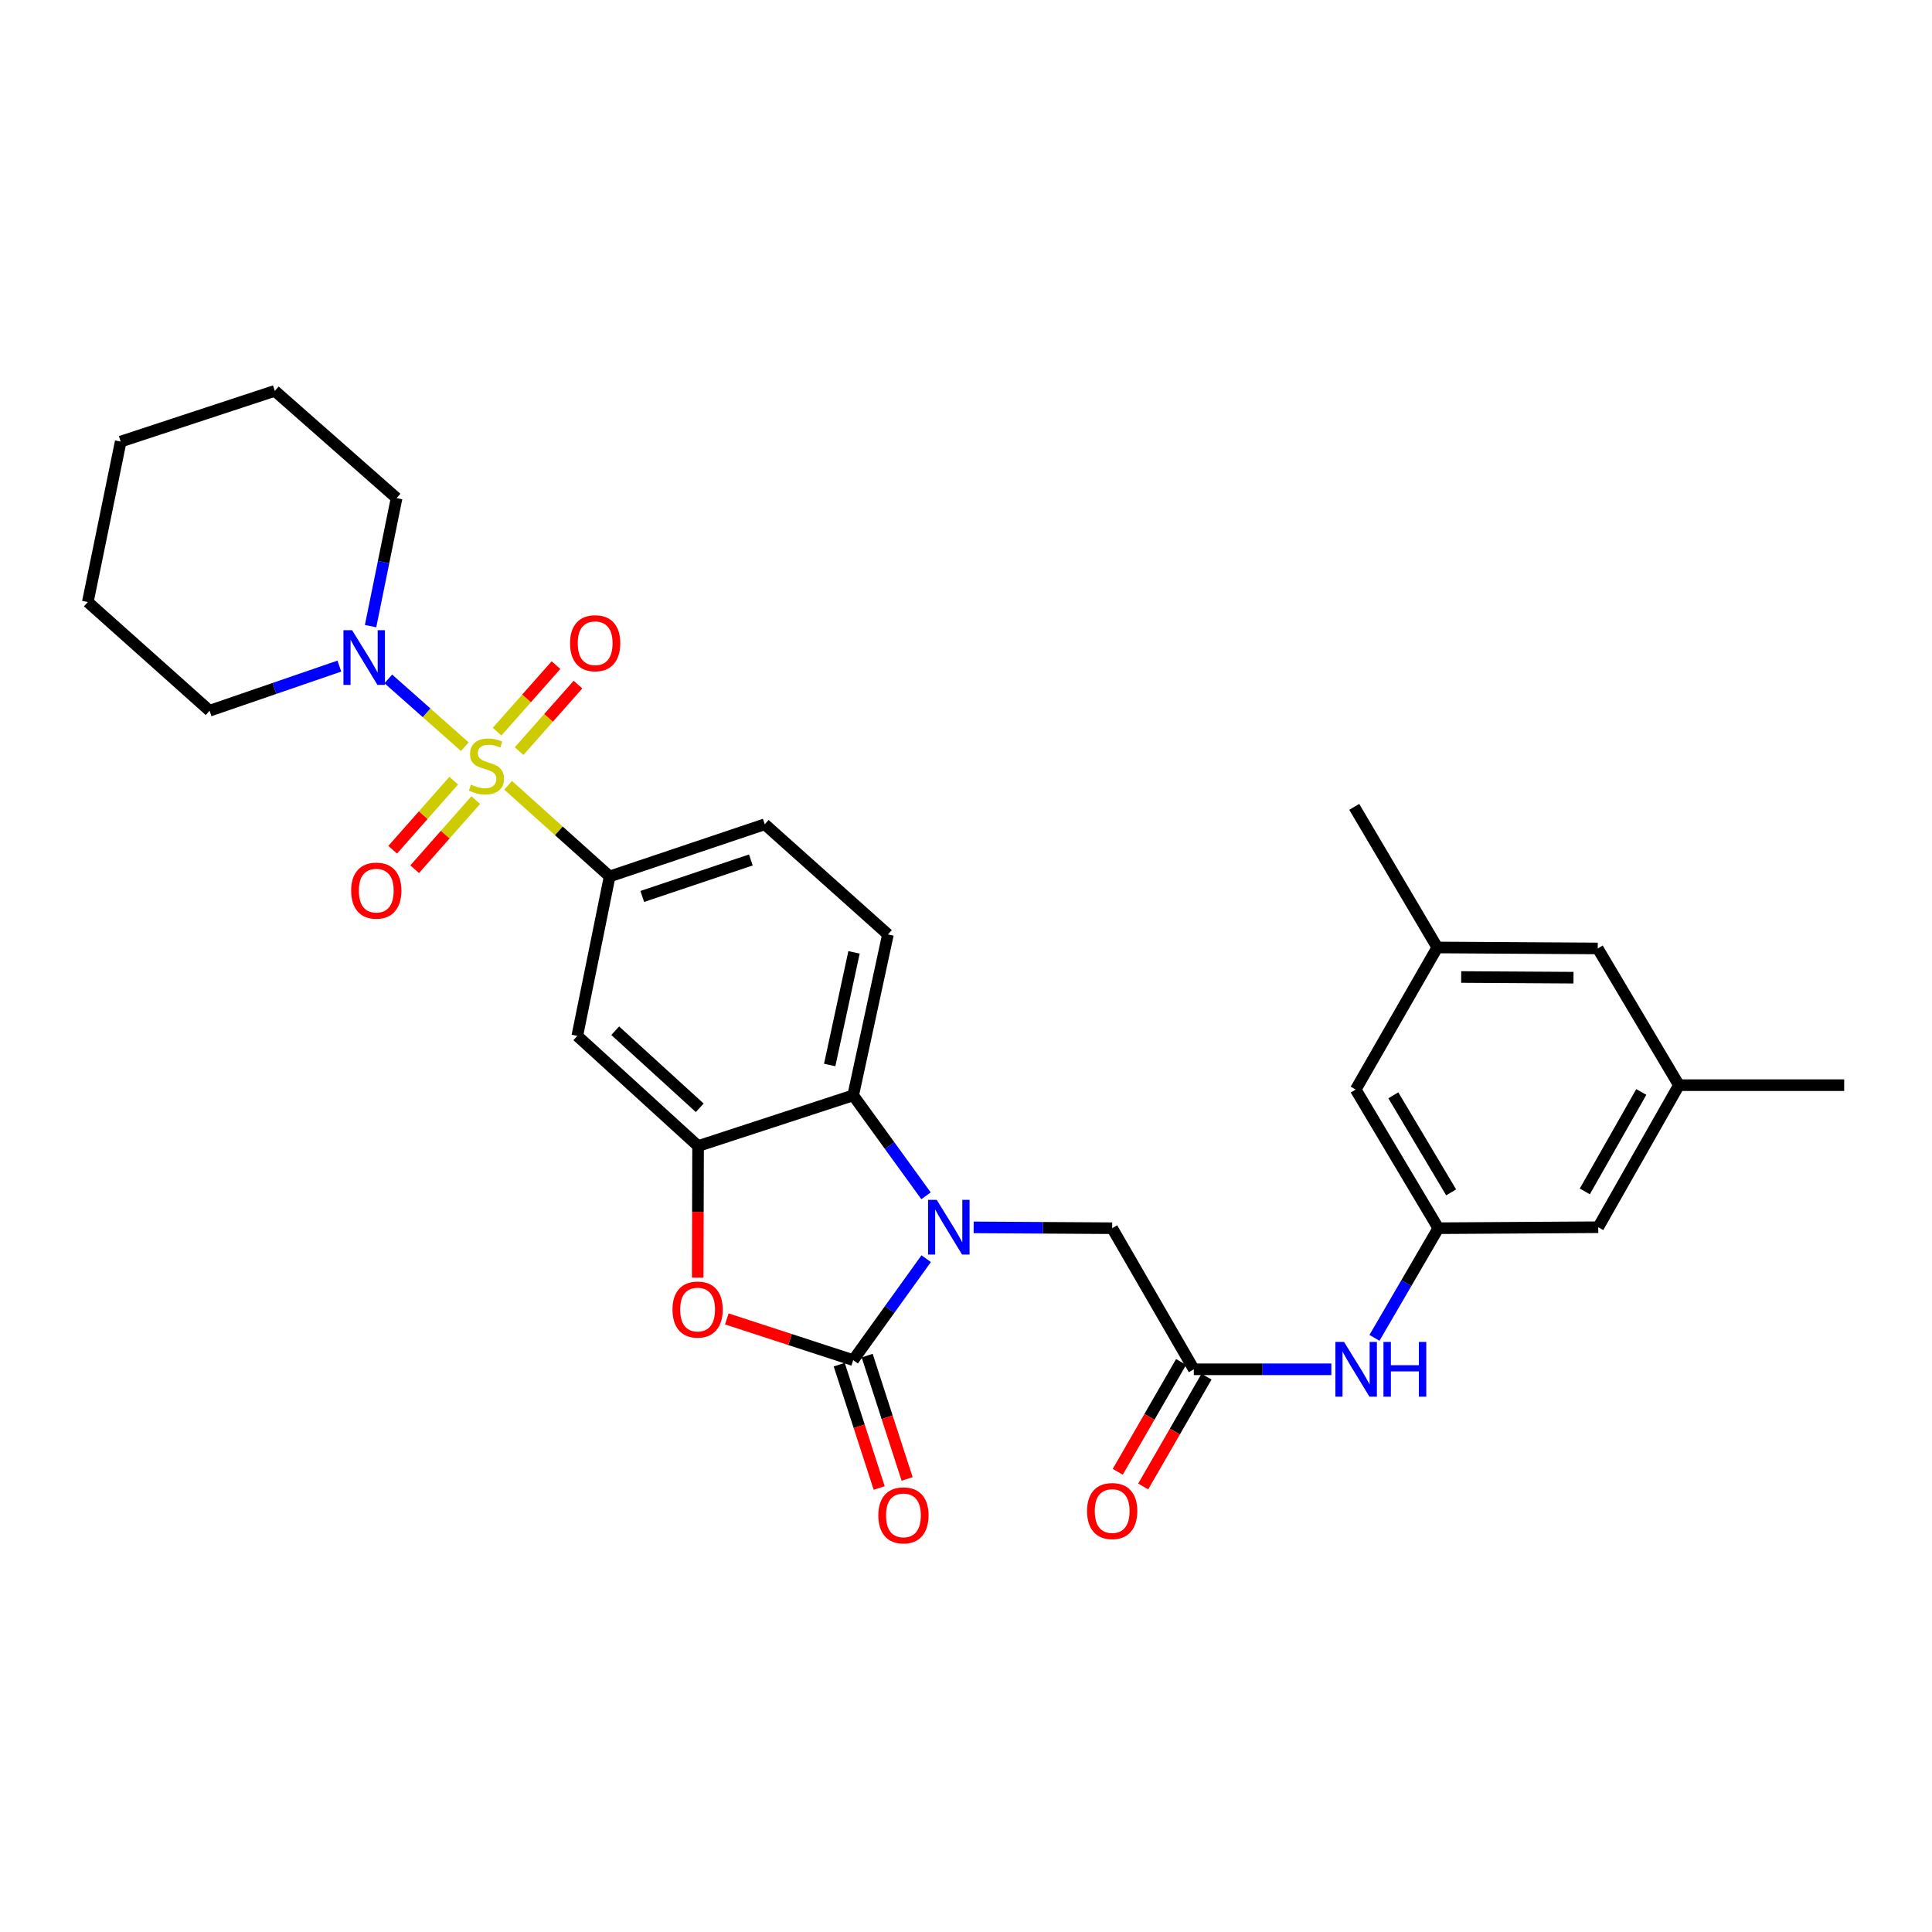 <?xml version='1.0' encoding='iso-8859-1'?>
<svg version='1.1' baseProfile='full'
              xmlns='http://www.w3.org/2000/svg'
                      xmlns:rdkit='http://www.rdkit.org/xml'
                      xmlns:xlink='http://www.w3.org/1999/xlink'
                  xml:space='preserve'
width='1000px' height='1000px' viewBox='0 0 1000 1000'>
<!-- END OF HEADER -->
<rect style='opacity:1.0;fill:#FFFFFF;stroke:none' width='1000' height='1000' x='0' y='0'> </rect>
<path class='bond-5' d='M 263.002,406.466 L 289.277,430.055' style='fill:none;fill-rule:evenodd;stroke:#CCCC00;stroke-width:6px;stroke-linecap:butt;stroke-linejoin:miter;stroke-opacity:1' />
<path class='bond-5' d='M 289.277,430.055 L 315.552,453.643' style='fill:none;fill-rule:evenodd;stroke:#000000;stroke-width:6px;stroke-linecap:butt;stroke-linejoin:miter;stroke-opacity:1' />
<path class='bond-6' d='M 240.587,386.477 L 220.786,368.939' style='fill:none;fill-rule:evenodd;stroke:#CCCC00;stroke-width:6px;stroke-linecap:butt;stroke-linejoin:miter;stroke-opacity:1' />
<path class='bond-6' d='M 220.786,368.939 L 200.986,351.402' style='fill:none;fill-rule:evenodd;stroke:#0000FF;stroke-width:6px;stroke-linecap:butt;stroke-linejoin:miter;stroke-opacity:1' />
<path class='bond-10' d='M 268.673,388.782 L 283.92,371.564' style='fill:none;fill-rule:evenodd;stroke:#CCCC00;stroke-width:6px;stroke-linecap:butt;stroke-linejoin:miter;stroke-opacity:1' />
<path class='bond-10' d='M 283.92,371.564 L 299.166,354.347' style='fill:none;fill-rule:evenodd;stroke:#FF0000;stroke-width:6px;stroke-linecap:butt;stroke-linejoin:miter;stroke-opacity:1' />
<path class='bond-10' d='M 257.29,378.702 L 272.537,361.485' style='fill:none;fill-rule:evenodd;stroke:#CCCC00;stroke-width:6px;stroke-linecap:butt;stroke-linejoin:miter;stroke-opacity:1' />
<path class='bond-10' d='M 272.537,361.485 L 287.784,344.267' style='fill:none;fill-rule:evenodd;stroke:#FF0000;stroke-width:6px;stroke-linecap:butt;stroke-linejoin:miter;stroke-opacity:1' />
<path class='bond-11' d='M 234.851,404.065 L 219.048,421.945' style='fill:none;fill-rule:evenodd;stroke:#CCCC00;stroke-width:6px;stroke-linecap:butt;stroke-linejoin:miter;stroke-opacity:1' />
<path class='bond-11' d='M 219.048,421.945 L 203.246,439.824' style='fill:none;fill-rule:evenodd;stroke:#FF0000;stroke-width:6px;stroke-linecap:butt;stroke-linejoin:miter;stroke-opacity:1' />
<path class='bond-11' d='M 246.243,414.134 L 230.44,432.013' style='fill:none;fill-rule:evenodd;stroke:#CCCC00;stroke-width:6px;stroke-linecap:butt;stroke-linejoin:miter;stroke-opacity:1' />
<path class='bond-11' d='M 230.44,432.013 L 214.637,449.893' style='fill:none;fill-rule:evenodd;stroke:#FF0000;stroke-width:6px;stroke-linecap:butt;stroke-linejoin:miter;stroke-opacity:1' />
<path class='bond-0' d='M 479.31,618.943 L 460.459,592.944' style='fill:none;fill-rule:evenodd;stroke:#0000FF;stroke-width:6px;stroke-linecap:butt;stroke-linejoin:miter;stroke-opacity:1' />
<path class='bond-0' d='M 460.459,592.944 L 441.609,566.945' style='fill:none;fill-rule:evenodd;stroke:#000000;stroke-width:6px;stroke-linecap:butt;stroke-linejoin:miter;stroke-opacity:1' />
<path class='bond-9' d='M 503.96,635.288 L 539.808,635.503' style='fill:none;fill-rule:evenodd;stroke:#0000FF;stroke-width:6px;stroke-linecap:butt;stroke-linejoin:miter;stroke-opacity:1' />
<path class='bond-9' d='M 539.808,635.503 L 575.656,635.718' style='fill:none;fill-rule:evenodd;stroke:#000000;stroke-width:6px;stroke-linecap:butt;stroke-linejoin:miter;stroke-opacity:1' />
<path class='bond-32' d='M 479.392,651.489 L 460.501,677.745' style='fill:none;fill-rule:evenodd;stroke:#0000FF;stroke-width:6px;stroke-linecap:butt;stroke-linejoin:miter;stroke-opacity:1' />
<path class='bond-32' d='M 460.501,677.745 L 441.609,704' style='fill:none;fill-rule:evenodd;stroke:#000000;stroke-width:6px;stroke-linecap:butt;stroke-linejoin:miter;stroke-opacity:1' />
<path class='bond-1' d='M 441.609,704 L 408.902,693.334' style='fill:none;fill-rule:evenodd;stroke:#000000;stroke-width:6px;stroke-linecap:butt;stroke-linejoin:miter;stroke-opacity:1' />
<path class='bond-1' d='M 408.902,693.334 L 376.196,682.669' style='fill:none;fill-rule:evenodd;stroke:#FF0000;stroke-width:6px;stroke-linecap:butt;stroke-linejoin:miter;stroke-opacity:1' />
<path class='bond-15' d='M 434.377,706.343 L 444.719,738.262' style='fill:none;fill-rule:evenodd;stroke:#000000;stroke-width:6px;stroke-linecap:butt;stroke-linejoin:miter;stroke-opacity:1' />
<path class='bond-15' d='M 444.719,738.262 L 455.061,770.182' style='fill:none;fill-rule:evenodd;stroke:#FF0000;stroke-width:6px;stroke-linecap:butt;stroke-linejoin:miter;stroke-opacity:1' />
<path class='bond-15' d='M 448.84,701.657 L 459.182,733.576' style='fill:none;fill-rule:evenodd;stroke:#000000;stroke-width:6px;stroke-linecap:butt;stroke-linejoin:miter;stroke-opacity:1' />
<path class='bond-15' d='M 459.182,733.576 L 469.524,765.495' style='fill:none;fill-rule:evenodd;stroke:#FF0000;stroke-width:6px;stroke-linecap:butt;stroke-linejoin:miter;stroke-opacity:1' />
<path class='bond-2' d='M 361.126,661.306 L 361.225,627.247' style='fill:none;fill-rule:evenodd;stroke:#FF0000;stroke-width:6px;stroke-linecap:butt;stroke-linejoin:miter;stroke-opacity:1' />
<path class='bond-2' d='M 361.225,627.247 L 361.324,593.189' style='fill:none;fill-rule:evenodd;stroke:#000000;stroke-width:6px;stroke-linecap:butt;stroke-linejoin:miter;stroke-opacity:1' />
<path class='bond-3' d='M 361.324,593.189 L 298.81,536.174' style='fill:none;fill-rule:evenodd;stroke:#000000;stroke-width:6px;stroke-linecap:butt;stroke-linejoin:miter;stroke-opacity:1' />
<path class='bond-3' d='M 362.192,573.403 L 318.433,533.493' style='fill:none;fill-rule:evenodd;stroke:#000000;stroke-width:6px;stroke-linecap:butt;stroke-linejoin:miter;stroke-opacity:1' />
<path class='bond-31' d='M 361.324,593.189 L 441.609,566.945' style='fill:none;fill-rule:evenodd;stroke:#000000;stroke-width:6px;stroke-linecap:butt;stroke-linejoin:miter;stroke-opacity:1' />
<path class='bond-4' d='M 441.609,566.945 L 459.6,483.662' style='fill:none;fill-rule:evenodd;stroke:#000000;stroke-width:6px;stroke-linecap:butt;stroke-linejoin:miter;stroke-opacity:1' />
<path class='bond-4' d='M 429.446,551.242 L 442.04,492.944' style='fill:none;fill-rule:evenodd;stroke:#000000;stroke-width:6px;stroke-linecap:butt;stroke-linejoin:miter;stroke-opacity:1' />
<path class='bond-7' d='M 315.552,453.643 L 298.81,536.174' style='fill:none;fill-rule:evenodd;stroke:#000000;stroke-width:6px;stroke-linecap:butt;stroke-linejoin:miter;stroke-opacity:1' />
<path class='bond-16' d='M 315.552,453.643 L 395.837,426.647' style='fill:none;fill-rule:evenodd;stroke:#000000;stroke-width:6px;stroke-linecap:butt;stroke-linejoin:miter;stroke-opacity:1' />
<path class='bond-16' d='M 332.44,464.004 L 388.639,445.108' style='fill:none;fill-rule:evenodd;stroke:#000000;stroke-width:6px;stroke-linecap:butt;stroke-linejoin:miter;stroke-opacity:1' />
<path class='bond-23' d='M 175.651,344.771 L 142.067,356.323' style='fill:none;fill-rule:evenodd;stroke:#0000FF;stroke-width:6px;stroke-linecap:butt;stroke-linejoin:miter;stroke-opacity:1' />
<path class='bond-23' d='M 142.067,356.323 L 108.483,367.876' style='fill:none;fill-rule:evenodd;stroke:#000000;stroke-width:6px;stroke-linecap:butt;stroke-linejoin:miter;stroke-opacity:1' />
<path class='bond-24' d='M 191.811,324.083 L 198.542,290.954' style='fill:none;fill-rule:evenodd;stroke:#0000FF;stroke-width:6px;stroke-linecap:butt;stroke-linejoin:miter;stroke-opacity:1' />
<path class='bond-24' d='M 198.542,290.954 L 205.273,257.825' style='fill:none;fill-rule:evenodd;stroke:#000000;stroke-width:6px;stroke-linecap:butt;stroke-linejoin:miter;stroke-opacity:1' />
<path class='bond-8' d='M 617.915,708.747 L 575.656,635.718' style='fill:none;fill-rule:evenodd;stroke:#000000;stroke-width:6px;stroke-linecap:butt;stroke-linejoin:miter;stroke-opacity:1' />
<path class='bond-13' d='M 617.915,708.747 L 653.508,708.747' style='fill:none;fill-rule:evenodd;stroke:#000000;stroke-width:6px;stroke-linecap:butt;stroke-linejoin:miter;stroke-opacity:1' />
<path class='bond-13' d='M 653.508,708.747 L 689.101,708.747' style='fill:none;fill-rule:evenodd;stroke:#0000FF;stroke-width:6px;stroke-linecap:butt;stroke-linejoin:miter;stroke-opacity:1' />
<path class='bond-17' d='M 611.329,704.949 L 594.938,733.373' style='fill:none;fill-rule:evenodd;stroke:#000000;stroke-width:6px;stroke-linecap:butt;stroke-linejoin:miter;stroke-opacity:1' />
<path class='bond-17' d='M 594.938,733.373 L 578.548,761.797' style='fill:none;fill-rule:evenodd;stroke:#FF0000;stroke-width:6px;stroke-linecap:butt;stroke-linejoin:miter;stroke-opacity:1' />
<path class='bond-17' d='M 624.5,712.544 L 608.109,740.968' style='fill:none;fill-rule:evenodd;stroke:#000000;stroke-width:6px;stroke-linecap:butt;stroke-linejoin:miter;stroke-opacity:1' />
<path class='bond-17' d='M 608.109,740.968 L 591.719,769.392' style='fill:none;fill-rule:evenodd;stroke:#FF0000;stroke-width:6px;stroke-linecap:butt;stroke-linejoin:miter;stroke-opacity:1' />
<path class='bond-12' d='M 459.6,483.662 L 395.837,426.647' style='fill:none;fill-rule:evenodd;stroke:#000000;stroke-width:6px;stroke-linecap:butt;stroke-linejoin:miter;stroke-opacity:1' />
<path class='bond-14' d='M 711.418,692.474 L 727.944,664.096' style='fill:none;fill-rule:evenodd;stroke:#0000FF;stroke-width:6px;stroke-linecap:butt;stroke-linejoin:miter;stroke-opacity:1' />
<path class='bond-14' d='M 727.944,664.096 L 744.47,635.718' style='fill:none;fill-rule:evenodd;stroke:#000000;stroke-width:6px;stroke-linecap:butt;stroke-linejoin:miter;stroke-opacity:1' />
<path class='bond-20' d='M 744.47,635.718 L 701.705,563.947' style='fill:none;fill-rule:evenodd;stroke:#000000;stroke-width:6px;stroke-linecap:butt;stroke-linejoin:miter;stroke-opacity:1' />
<path class='bond-20' d='M 751.116,617.169 L 721.181,566.93' style='fill:none;fill-rule:evenodd;stroke:#000000;stroke-width:6px;stroke-linecap:butt;stroke-linejoin:miter;stroke-opacity:1' />
<path class='bond-21' d='M 744.47,635.718 L 827.247,635.211' style='fill:none;fill-rule:evenodd;stroke:#000000;stroke-width:6px;stroke-linecap:butt;stroke-linejoin:miter;stroke-opacity:1' />
<path class='bond-18' d='M 869.015,561.683 L 827.247,635.211' style='fill:none;fill-rule:evenodd;stroke:#000000;stroke-width:6px;stroke-linecap:butt;stroke-linejoin:miter;stroke-opacity:1' />
<path class='bond-18' d='M 849.53,565.203 L 820.292,616.672' style='fill:none;fill-rule:evenodd;stroke:#000000;stroke-width:6px;stroke-linecap:butt;stroke-linejoin:miter;stroke-opacity:1' />
<path class='bond-22' d='M 869.015,561.683 L 826.985,490.917' style='fill:none;fill-rule:evenodd;stroke:#000000;stroke-width:6px;stroke-linecap:butt;stroke-linejoin:miter;stroke-opacity:1' />
<path class='bond-26' d='M 869.015,561.683 L 954.545,561.683' style='fill:none;fill-rule:evenodd;stroke:#000000;stroke-width:6px;stroke-linecap:butt;stroke-linejoin:miter;stroke-opacity:1' />
<path class='bond-19' d='M 743.946,490.411 L 701.705,563.947' style='fill:none;fill-rule:evenodd;stroke:#000000;stroke-width:6px;stroke-linecap:butt;stroke-linejoin:miter;stroke-opacity:1' />
<path class='bond-25' d='M 743.946,490.411 L 700.953,417.635' style='fill:none;fill-rule:evenodd;stroke:#000000;stroke-width:6px;stroke-linecap:butt;stroke-linejoin:miter;stroke-opacity:1' />
<path class='bond-33' d='M 743.946,490.411 L 826.985,490.917' style='fill:none;fill-rule:evenodd;stroke:#000000;stroke-width:6px;stroke-linecap:butt;stroke-linejoin:miter;stroke-opacity:1' />
<path class='bond-33' d='M 756.309,505.69 L 814.436,506.045' style='fill:none;fill-rule:evenodd;stroke:#000000;stroke-width:6px;stroke-linecap:butt;stroke-linejoin:miter;stroke-opacity:1' />
<path class='bond-27' d='M 108.483,367.876 L 45.455,311.604' style='fill:none;fill-rule:evenodd;stroke:#000000;stroke-width:6px;stroke-linecap:butt;stroke-linejoin:miter;stroke-opacity:1' />
<path class='bond-28' d='M 205.273,257.825 L 142.244,202.314' style='fill:none;fill-rule:evenodd;stroke:#000000;stroke-width:6px;stroke-linecap:butt;stroke-linejoin:miter;stroke-opacity:1' />
<path class='bond-30' d='M 45.455,311.604 L 62.474,228.566' style='fill:none;fill-rule:evenodd;stroke:#000000;stroke-width:6px;stroke-linecap:butt;stroke-linejoin:miter;stroke-opacity:1' />
<path class='bond-29' d='M 142.244,202.314 L 62.474,228.566' style='fill:none;fill-rule:evenodd;stroke:#000000;stroke-width:6px;stroke-linecap:butt;stroke-linejoin:miter;stroke-opacity:1' />
<path  class='atom-0' d='M 243.78 406.111
Q 244.1 406.231, 245.42 406.791
Q 246.74 407.351, 248.18 407.711
Q 249.66 408.031, 251.1 408.031
Q 253.78 408.031, 255.34 406.751
Q 256.9 405.431, 256.9 403.151
Q 256.9 401.591, 256.1 400.631
Q 255.34 399.671, 254.14 399.151
Q 252.94 398.631, 250.94 398.031
Q 248.42 397.271, 246.9 396.551
Q 245.42 395.831, 244.34 394.311
Q 243.3 392.791, 243.3 390.231
Q 243.3 386.671, 245.7 384.471
Q 248.14 382.271, 252.94 382.271
Q 256.22 382.271, 259.94 383.831
L 259.02 386.911
Q 255.62 385.511, 253.06 385.511
Q 250.3 385.511, 248.78 386.671
Q 247.26 387.791, 247.3 389.751
Q 247.3 391.271, 248.06 392.191
Q 248.86 393.111, 249.98 393.631
Q 251.14 394.151, 253.06 394.751
Q 255.62 395.551, 257.14 396.351
Q 258.66 397.151, 259.74 398.791
Q 260.86 400.391, 260.86 403.151
Q 260.86 407.071, 258.22 409.191
Q 255.62 411.271, 251.26 411.271
Q 248.74 411.271, 246.82 410.711
Q 244.94 410.191, 242.7 409.271
L 243.78 406.111
' fill='#CCCC00'/>
<path  class='atom-1' d='M 484.846 621.051
L 494.126 636.051
Q 495.046 637.531, 496.526 640.211
Q 498.006 642.891, 498.086 643.051
L 498.086 621.051
L 501.846 621.051
L 501.846 649.371
L 497.966 649.371
L 488.006 632.971
Q 486.846 631.051, 485.606 628.851
Q 484.406 626.651, 484.046 625.971
L 484.046 649.371
L 480.366 649.371
L 480.366 621.051
L 484.846 621.051
' fill='#0000FF'/>
<path  class='atom-3' d='M 348.079 677.819
Q 348.079 671.019, 351.439 667.219
Q 354.799 663.419, 361.079 663.419
Q 367.359 663.419, 370.719 667.219
Q 374.079 671.019, 374.079 677.819
Q 374.079 684.699, 370.679 688.619
Q 367.279 692.499, 361.079 692.499
Q 354.839 692.499, 351.439 688.619
Q 348.079 684.739, 348.079 677.819
M 361.079 689.299
Q 365.399 689.299, 367.719 686.419
Q 370.079 683.499, 370.079 677.819
Q 370.079 672.259, 367.719 669.459
Q 365.399 666.619, 361.079 666.619
Q 356.759 666.619, 354.399 669.419
Q 352.079 672.219, 352.079 677.819
Q 352.079 683.539, 354.399 686.419
Q 356.759 689.299, 361.079 689.299
' fill='#FF0000'/>
<path  class='atom-7' d='M 182.246 326.188
L 191.526 341.188
Q 192.446 342.668, 193.926 345.348
Q 195.406 348.028, 195.486 348.188
L 195.486 326.188
L 199.246 326.188
L 199.246 354.508
L 195.366 354.508
L 185.406 338.108
Q 184.246 336.188, 183.006 333.988
Q 181.806 331.788, 181.446 331.108
L 181.446 354.508
L 177.766 354.508
L 177.766 326.188
L 182.246 326.188
' fill='#0000FF'/>
<path  class='atom-11' d='M 295.051 332.928
Q 295.051 326.128, 298.411 322.328
Q 301.771 318.528, 308.051 318.528
Q 314.331 318.528, 317.691 322.328
Q 321.051 326.128, 321.051 332.928
Q 321.051 339.808, 317.651 343.728
Q 314.251 347.608, 308.051 347.608
Q 301.811 347.608, 298.411 343.728
Q 295.051 339.848, 295.051 332.928
M 308.051 344.408
Q 312.371 344.408, 314.691 341.528
Q 317.051 338.608, 317.051 332.928
Q 317.051 327.368, 314.691 324.568
Q 312.371 321.728, 308.051 321.728
Q 303.731 321.728, 301.371 324.528
Q 299.051 327.328, 299.051 332.928
Q 299.051 338.648, 301.371 341.528
Q 303.731 344.408, 308.051 344.408
' fill='#FF0000'/>
<path  class='atom-12' d='M 181.757 460.987
Q 181.757 454.187, 185.117 450.387
Q 188.477 446.587, 194.757 446.587
Q 201.037 446.587, 204.397 450.387
Q 207.757 454.187, 207.757 460.987
Q 207.757 467.867, 204.357 471.787
Q 200.957 475.667, 194.757 475.667
Q 188.517 475.667, 185.117 471.787
Q 181.757 467.907, 181.757 460.987
M 194.757 472.467
Q 199.077 472.467, 201.397 469.587
Q 203.757 466.667, 203.757 460.987
Q 203.757 455.427, 201.397 452.627
Q 199.077 449.787, 194.757 449.787
Q 190.437 449.787, 188.077 452.587
Q 185.757 455.387, 185.757 460.987
Q 185.757 466.707, 188.077 469.587
Q 190.437 472.467, 194.757 472.467
' fill='#FF0000'/>
<path  class='atom-14' d='M 695.681 694.587
L 704.961 709.587
Q 705.881 711.067, 707.361 713.747
Q 708.841 716.427, 708.921 716.587
L 708.921 694.587
L 712.681 694.587
L 712.681 722.907
L 708.801 722.907
L 698.841 706.507
Q 697.681 704.587, 696.441 702.387
Q 695.241 700.187, 694.881 699.507
L 694.881 722.907
L 691.201 722.907
L 691.201 694.587
L 695.681 694.587
' fill='#0000FF'/>
<path  class='atom-14' d='M 716.081 694.587
L 719.921 694.587
L 719.921 706.627
L 734.401 706.627
L 734.401 694.587
L 738.241 694.587
L 738.241 722.907
L 734.401 722.907
L 734.401 709.827
L 719.921 709.827
L 719.921 722.907
L 716.081 722.907
L 716.081 694.587
' fill='#0000FF'/>
<path  class='atom-16' d='M 454.616 784.348
Q 454.616 777.548, 457.976 773.748
Q 461.336 769.948, 467.616 769.948
Q 473.896 769.948, 477.256 773.748
Q 480.616 777.548, 480.616 784.348
Q 480.616 791.228, 477.216 795.148
Q 473.816 799.028, 467.616 799.028
Q 461.376 799.028, 457.976 795.148
Q 454.616 791.268, 454.616 784.348
M 467.616 795.828
Q 471.936 795.828, 474.256 792.948
Q 476.616 790.028, 476.616 784.348
Q 476.616 778.788, 474.256 775.988
Q 471.936 773.148, 467.616 773.148
Q 463.296 773.148, 460.936 775.948
Q 458.616 778.748, 458.616 784.348
Q 458.616 790.068, 460.936 792.948
Q 463.296 795.828, 467.616 795.828
' fill='#FF0000'/>
<path  class='atom-18' d='M 562.656 782.11
Q 562.656 775.31, 566.016 771.51
Q 569.376 767.71, 575.656 767.71
Q 581.936 767.71, 585.296 771.51
Q 588.656 775.31, 588.656 782.11
Q 588.656 788.99, 585.256 792.91
Q 581.856 796.79, 575.656 796.79
Q 569.416 796.79, 566.016 792.91
Q 562.656 789.03, 562.656 782.11
M 575.656 793.59
Q 579.976 793.59, 582.296 790.71
Q 584.656 787.79, 584.656 782.11
Q 584.656 776.55, 582.296 773.75
Q 579.976 770.91, 575.656 770.91
Q 571.336 770.91, 568.976 773.71
Q 566.656 776.51, 566.656 782.11
Q 566.656 787.83, 568.976 790.71
Q 571.336 793.59, 575.656 793.59
' fill='#FF0000'/>
</svg>
